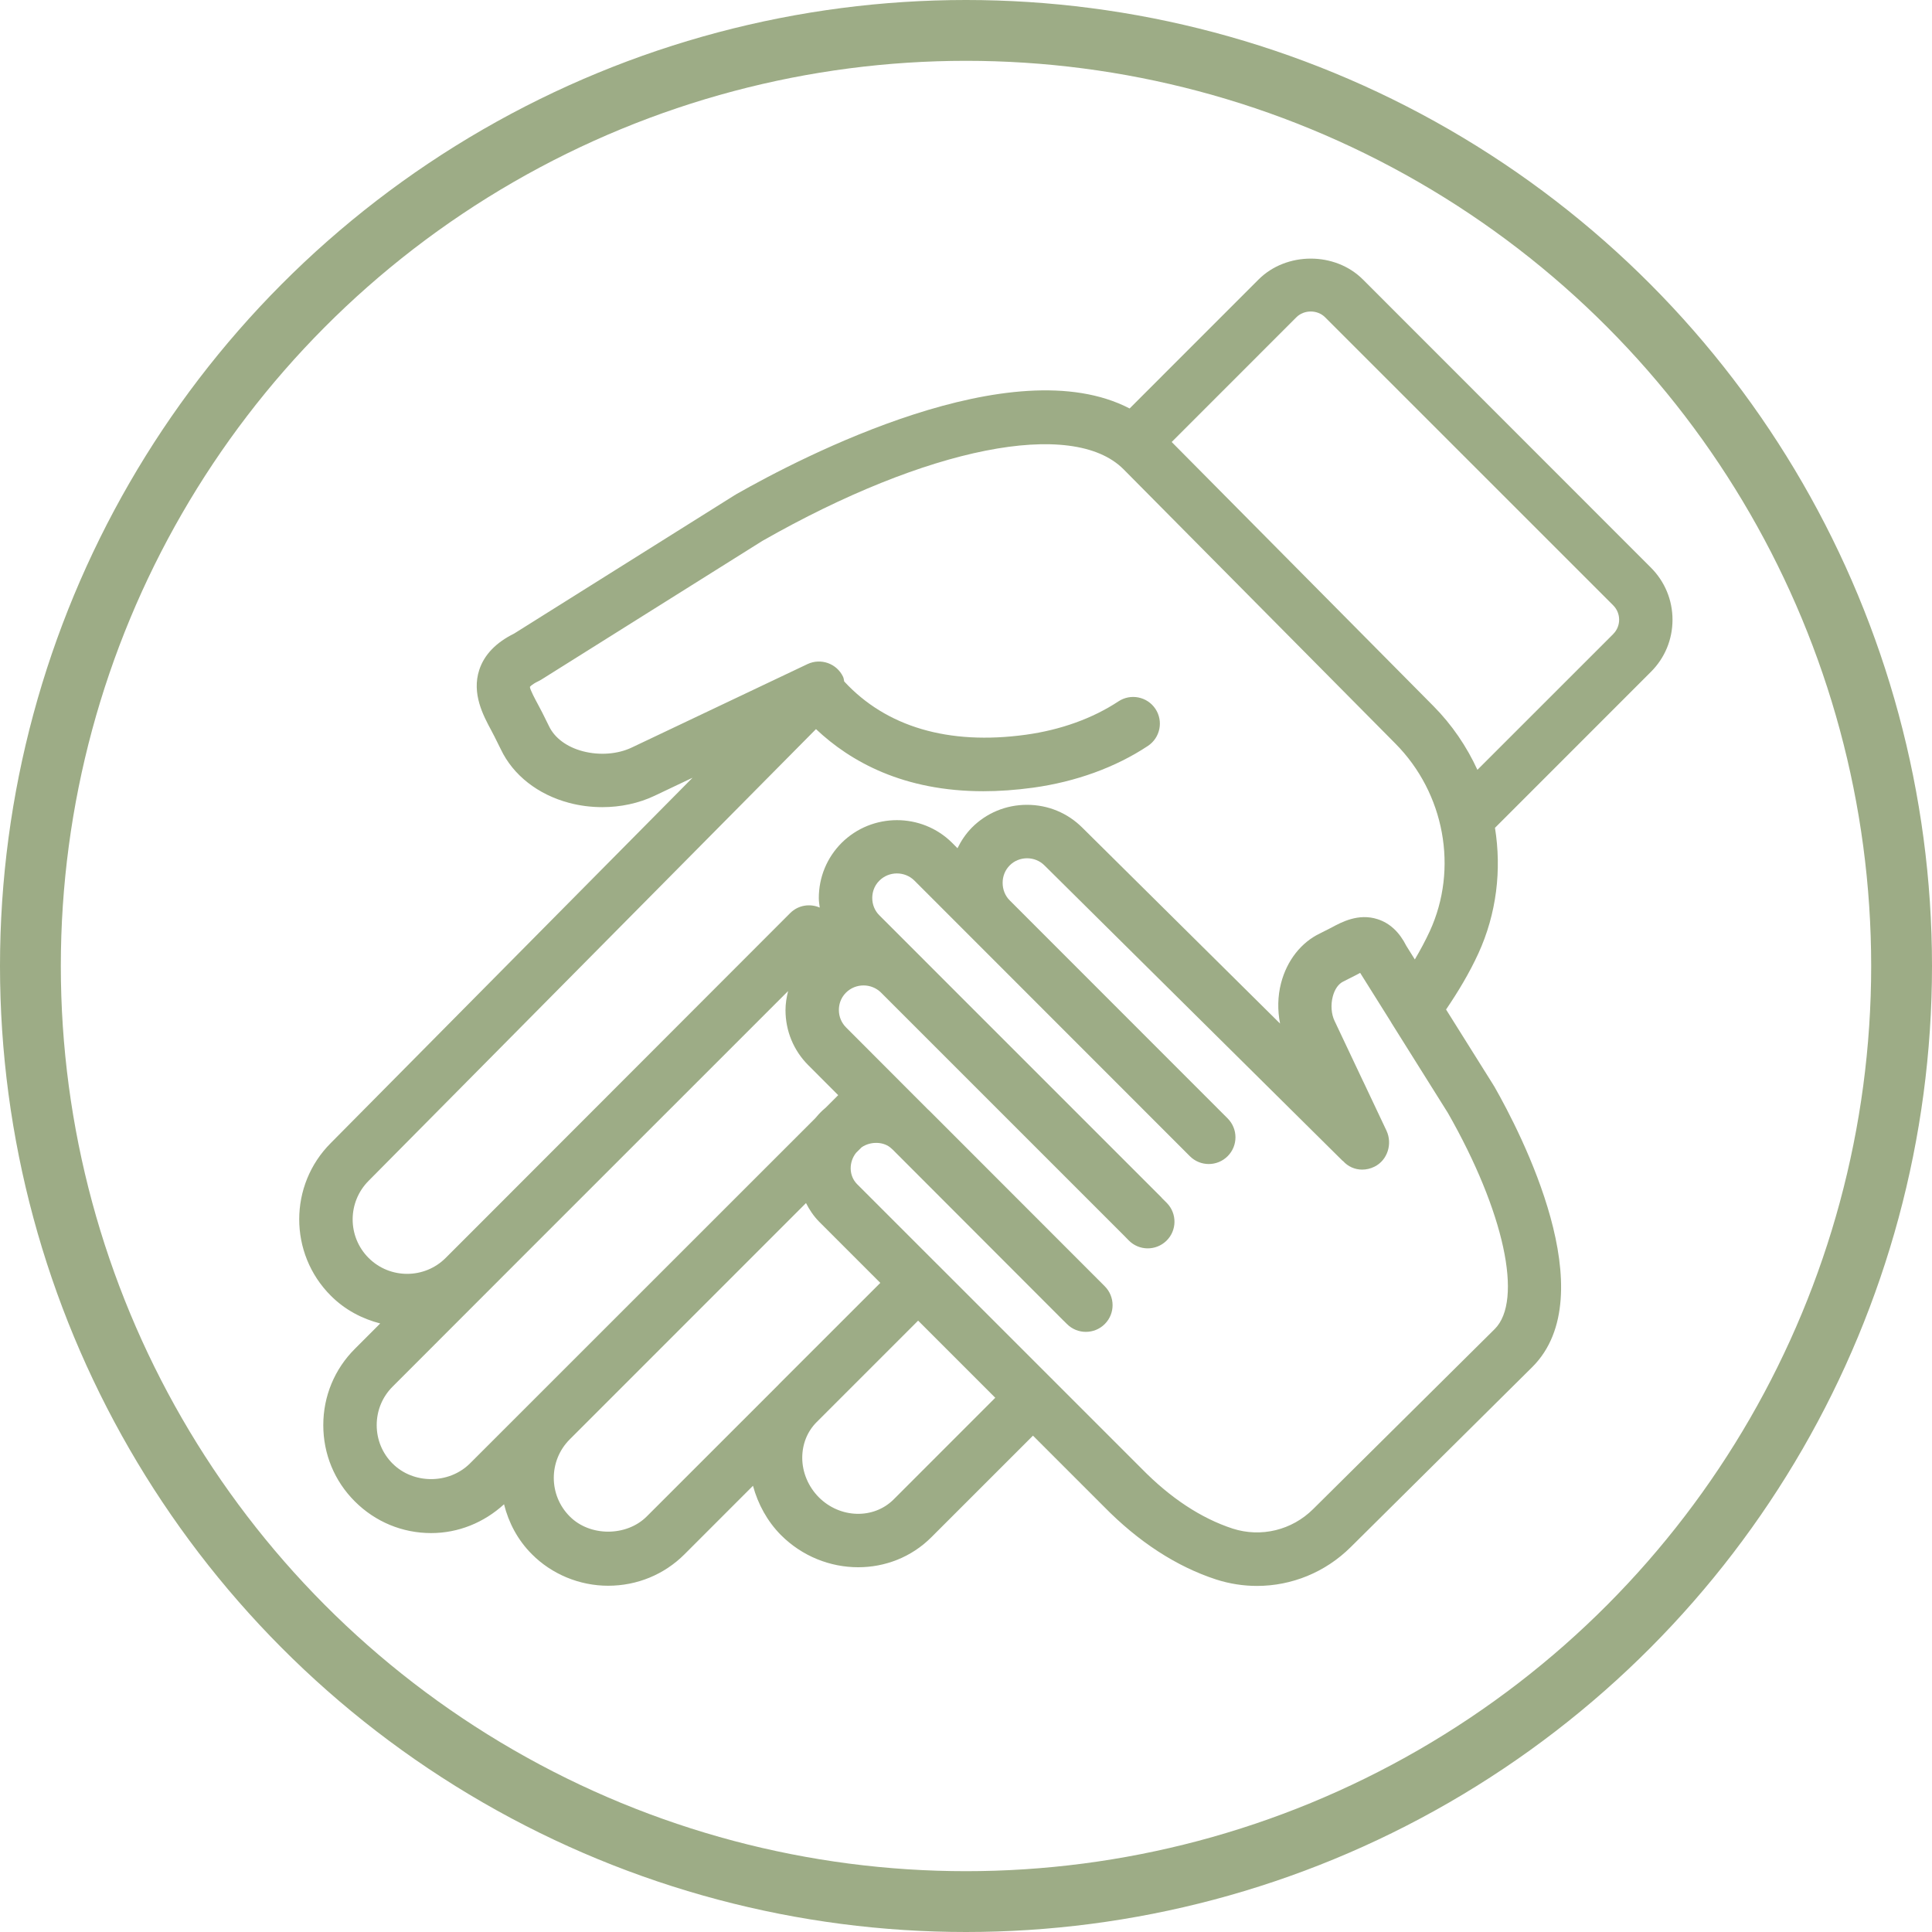 <svg width="54" height="54" viewBox="0 0 54 54" fill="none" xmlns="http://www.w3.org/2000/svg">
<g clip-path="url(#clip0_201_359)">
<path d="M35.178 7.811L31.573 11.417C28.298 9.715 22.424 12.762 20.567 13.82C20.563 13.823 20.56 13.827 20.556 13.83C20.552 13.833 20.545 13.833 20.541 13.836L14.369 17.709C13.862 17.96 13.535 18.3 13.396 18.722C13.178 19.387 13.509 20.002 13.727 20.407C13.761 20.47 13.794 20.532 13.822 20.589L13.998 20.943C14.341 21.667 15.039 22.212 15.912 22.442C16.215 22.522 16.527 22.56 16.836 22.56C17.348 22.56 17.853 22.452 18.296 22.242L19.357 21.738L9.246 31.948C8.069 33.124 8.069 35.038 9.246 36.215C9.641 36.611 10.122 36.861 10.627 36.991L9.92 37.699C9.35 38.267 9.036 39.025 9.036 39.833C9.036 40.642 9.35 41.4 9.919 41.966C10.489 42.536 11.246 42.85 12.05 42.85C12.809 42.85 13.524 42.56 14.088 42.045C14.215 42.555 14.467 43.041 14.865 43.439C15.42 43.999 16.197 44.322 16.997 44.322C17.806 44.322 18.565 44.01 19.133 43.442L21.046 41.528C21.185 42.039 21.445 42.519 21.825 42.903C22.425 43.504 23.21 43.805 23.987 43.805C24.733 43.805 25.472 43.527 26.031 42.967L28.872 40.127L30.847 42.102C31.821 43.096 32.879 43.784 33.994 44.148C34.369 44.268 34.753 44.327 35.133 44.327C36.1 44.327 37.043 43.948 37.753 43.242L42.831 38.206C44.846 36.192 42.521 31.69 41.761 30.358C41.758 30.354 41.753 30.351 41.751 30.347C41.748 30.343 41.748 30.337 41.745 30.333L40.418 28.216C40.761 27.711 41.068 27.198 41.32 26.651C41.831 25.536 41.974 24.312 41.785 23.138L46.143 18.779C46.533 18.391 46.747 17.873 46.747 17.322C46.747 16.772 46.533 16.255 46.143 15.865L38.093 7.811C37.315 7.034 35.958 7.034 35.178 7.811L35.178 7.811ZM12.457 35.159C11.863 35.753 10.896 35.753 10.302 35.159C9.708 34.565 9.708 33.599 10.305 33.002L22.807 20.379C23.773 21.29 25.253 22.115 27.485 22.115C27.92 22.115 28.382 22.083 28.875 22.016C30.07 21.851 31.18 21.448 32.084 20.849C32.428 20.621 32.522 20.158 32.295 19.814C32.067 19.47 31.603 19.377 31.26 19.604C30.541 20.079 29.647 20.402 28.671 20.536C26.508 20.834 24.766 20.314 23.596 19.047C23.585 19.003 23.584 18.959 23.564 18.916C23.387 18.544 22.942 18.386 22.569 18.562L17.657 20.894C17.264 21.081 16.754 21.119 16.293 20.998C15.846 20.881 15.501 20.628 15.343 20.293L15.161 19.926C15.125 19.853 15.085 19.778 15.043 19.701C14.962 19.551 14.812 19.273 14.811 19.199C14.811 19.199 14.854 19.132 15.052 19.038C15.078 19.026 15.104 19.012 15.129 18.996L21.309 15.118C25.916 12.493 29.971 11.689 31.399 13.112L39.001 20.783C40.378 22.171 40.765 24.279 39.964 26.025C39.838 26.297 39.697 26.559 39.545 26.817L39.306 26.435C39.113 26.051 38.844 25.801 38.506 25.692C37.968 25.518 37.495 25.775 37.212 25.928L36.898 26.087C36.368 26.339 35.97 26.846 35.806 27.478C35.709 27.851 35.706 28.241 35.778 28.609L30.251 23.133C29.839 22.722 29.291 22.495 28.706 22.495H28.701C28.117 22.496 27.57 22.723 27.163 23.133C26.995 23.303 26.866 23.499 26.762 23.708L26.61 23.555C25.76 22.712 24.376 22.713 23.524 23.558C23.113 23.97 22.886 24.518 22.886 25.103C22.886 25.192 22.901 25.279 22.912 25.367C22.639 25.249 22.311 25.297 22.087 25.52L13.414 34.202L12.457 35.159ZM10.974 40.909C10.687 40.622 10.529 40.241 10.529 39.833C10.529 39.424 10.687 39.042 10.975 38.755L14.7 35.027L22.028 27.7C21.985 27.872 21.955 28.05 21.955 28.233C21.955 28.814 22.181 29.362 22.592 29.773L23.428 30.61L23.076 30.962C23.017 31.01 22.966 31.058 22.933 31.092C22.893 31.132 22.854 31.176 22.819 31.219C22.803 31.234 22.788 31.25 22.775 31.267L13.132 40.907C12.546 41.486 11.553 41.487 10.974 40.908L10.974 40.909ZM18.078 42.384C17.512 42.951 16.488 42.954 15.924 42.384C15.33 41.791 15.33 40.825 15.924 40.231L22.528 33.626C22.623 33.813 22.741 33.99 22.894 34.146L24.605 35.857L21.766 38.695C21.766 38.696 21.765 38.697 21.765 38.698L18.078 42.384ZM24.977 41.91C24.416 42.469 23.477 42.442 22.885 41.848C22.592 41.552 22.423 41.15 22.423 40.746C22.423 40.363 22.565 40.01 22.822 39.752L25.662 36.912L27.818 39.068L24.977 41.91ZM41.779 37.146L36.702 42.18C36.109 42.77 35.247 42.979 34.454 42.725C33.574 42.437 32.719 41.875 31.91 41.05L29.412 38.552C29.408 38.548 29.407 38.543 29.403 38.539C29.399 38.534 29.393 38.533 29.389 38.529L26.189 35.329V35.329C26.189 35.329 26.189 35.329 26.188 35.329L23.954 33.095C23.728 32.865 23.717 32.49 23.927 32.222L24.066 32.084C24.07 32.08 24.074 32.077 24.077 32.073C24.081 32.07 24.084 32.067 24.088 32.064C24.331 31.897 24.707 31.899 24.917 32.102C24.93 32.114 24.943 32.126 24.956 32.137L29.732 36.919C29.733 36.919 29.734 36.919 29.734 36.92L29.824 37.009C29.969 37.154 30.16 37.226 30.35 37.226C30.541 37.226 30.734 37.153 30.88 37.006C31.171 36.714 31.169 36.241 30.876 35.949L25.98 31.049C25.965 31.034 25.949 31.019 25.932 31.005L23.648 28.717C23.519 28.588 23.447 28.415 23.447 28.232C23.447 28.099 23.482 27.908 23.646 27.744C23.915 27.477 24.352 27.477 24.622 27.74L31.408 34.526L31.545 34.666C31.832 34.962 32.305 34.968 32.601 34.681C32.897 34.394 32.903 33.921 32.615 33.625L32.472 33.482C32.469 33.478 32.468 33.473 32.464 33.47L26.787 27.793L25.677 26.682C25.676 26.681 25.674 26.68 25.673 26.678L24.578 25.583C24.451 25.457 24.38 25.286 24.38 25.101C24.38 24.969 24.415 24.777 24.579 24.614C24.848 24.346 25.288 24.346 25.556 24.611L33.257 32.316C33.548 32.608 34.021 32.608 34.313 32.316C34.605 32.024 34.604 31.552 34.313 31.26L28.221 25.165C28.094 25.038 28.024 24.864 28.024 24.675C28.024 24.489 28.094 24.317 28.222 24.188C28.349 24.06 28.521 23.99 28.705 23.989H28.706C28.892 23.989 29.066 24.06 29.198 24.193L37.524 32.443C37.529 32.448 37.535 32.449 37.54 32.453C37.677 32.606 37.869 32.691 38.073 32.691C38.187 32.691 38.304 32.665 38.415 32.61C38.781 32.431 38.926 31.97 38.752 31.601L38.113 30.249C38.11 30.244 38.107 30.238 38.104 30.232L37.3 28.531C37.21 28.343 37.191 28.084 37.251 27.855C37.304 27.651 37.409 27.498 37.549 27.432L37.926 27.241C37.952 27.228 37.984 27.209 38.017 27.192C38.018 27.194 38.019 27.195 38.02 27.197L38.869 28.551C38.879 28.568 38.888 28.585 38.898 28.601L40.469 31.107C42.042 33.862 42.579 36.346 41.779 37.146L41.779 37.146ZM45.09 17.722L41.294 21.517C40.995 20.866 40.584 20.258 40.062 19.732L32.749 12.354L36.234 8.868C36.449 8.653 36.822 8.653 37.037 8.868L45.089 16.919C45.311 17.141 45.311 17.501 45.089 17.722L45.09 17.722Z" fill="#9DAC86"/>
<circle cx="27" cy="27" r="26.15" stroke="#9DAC86" stroke-width="1.7"/>
</g>
<defs>
<clipPath id="clip0_201_359">
<rect width="54" height="54" fill="white"/>
</clipPath>
</defs>
</svg>
